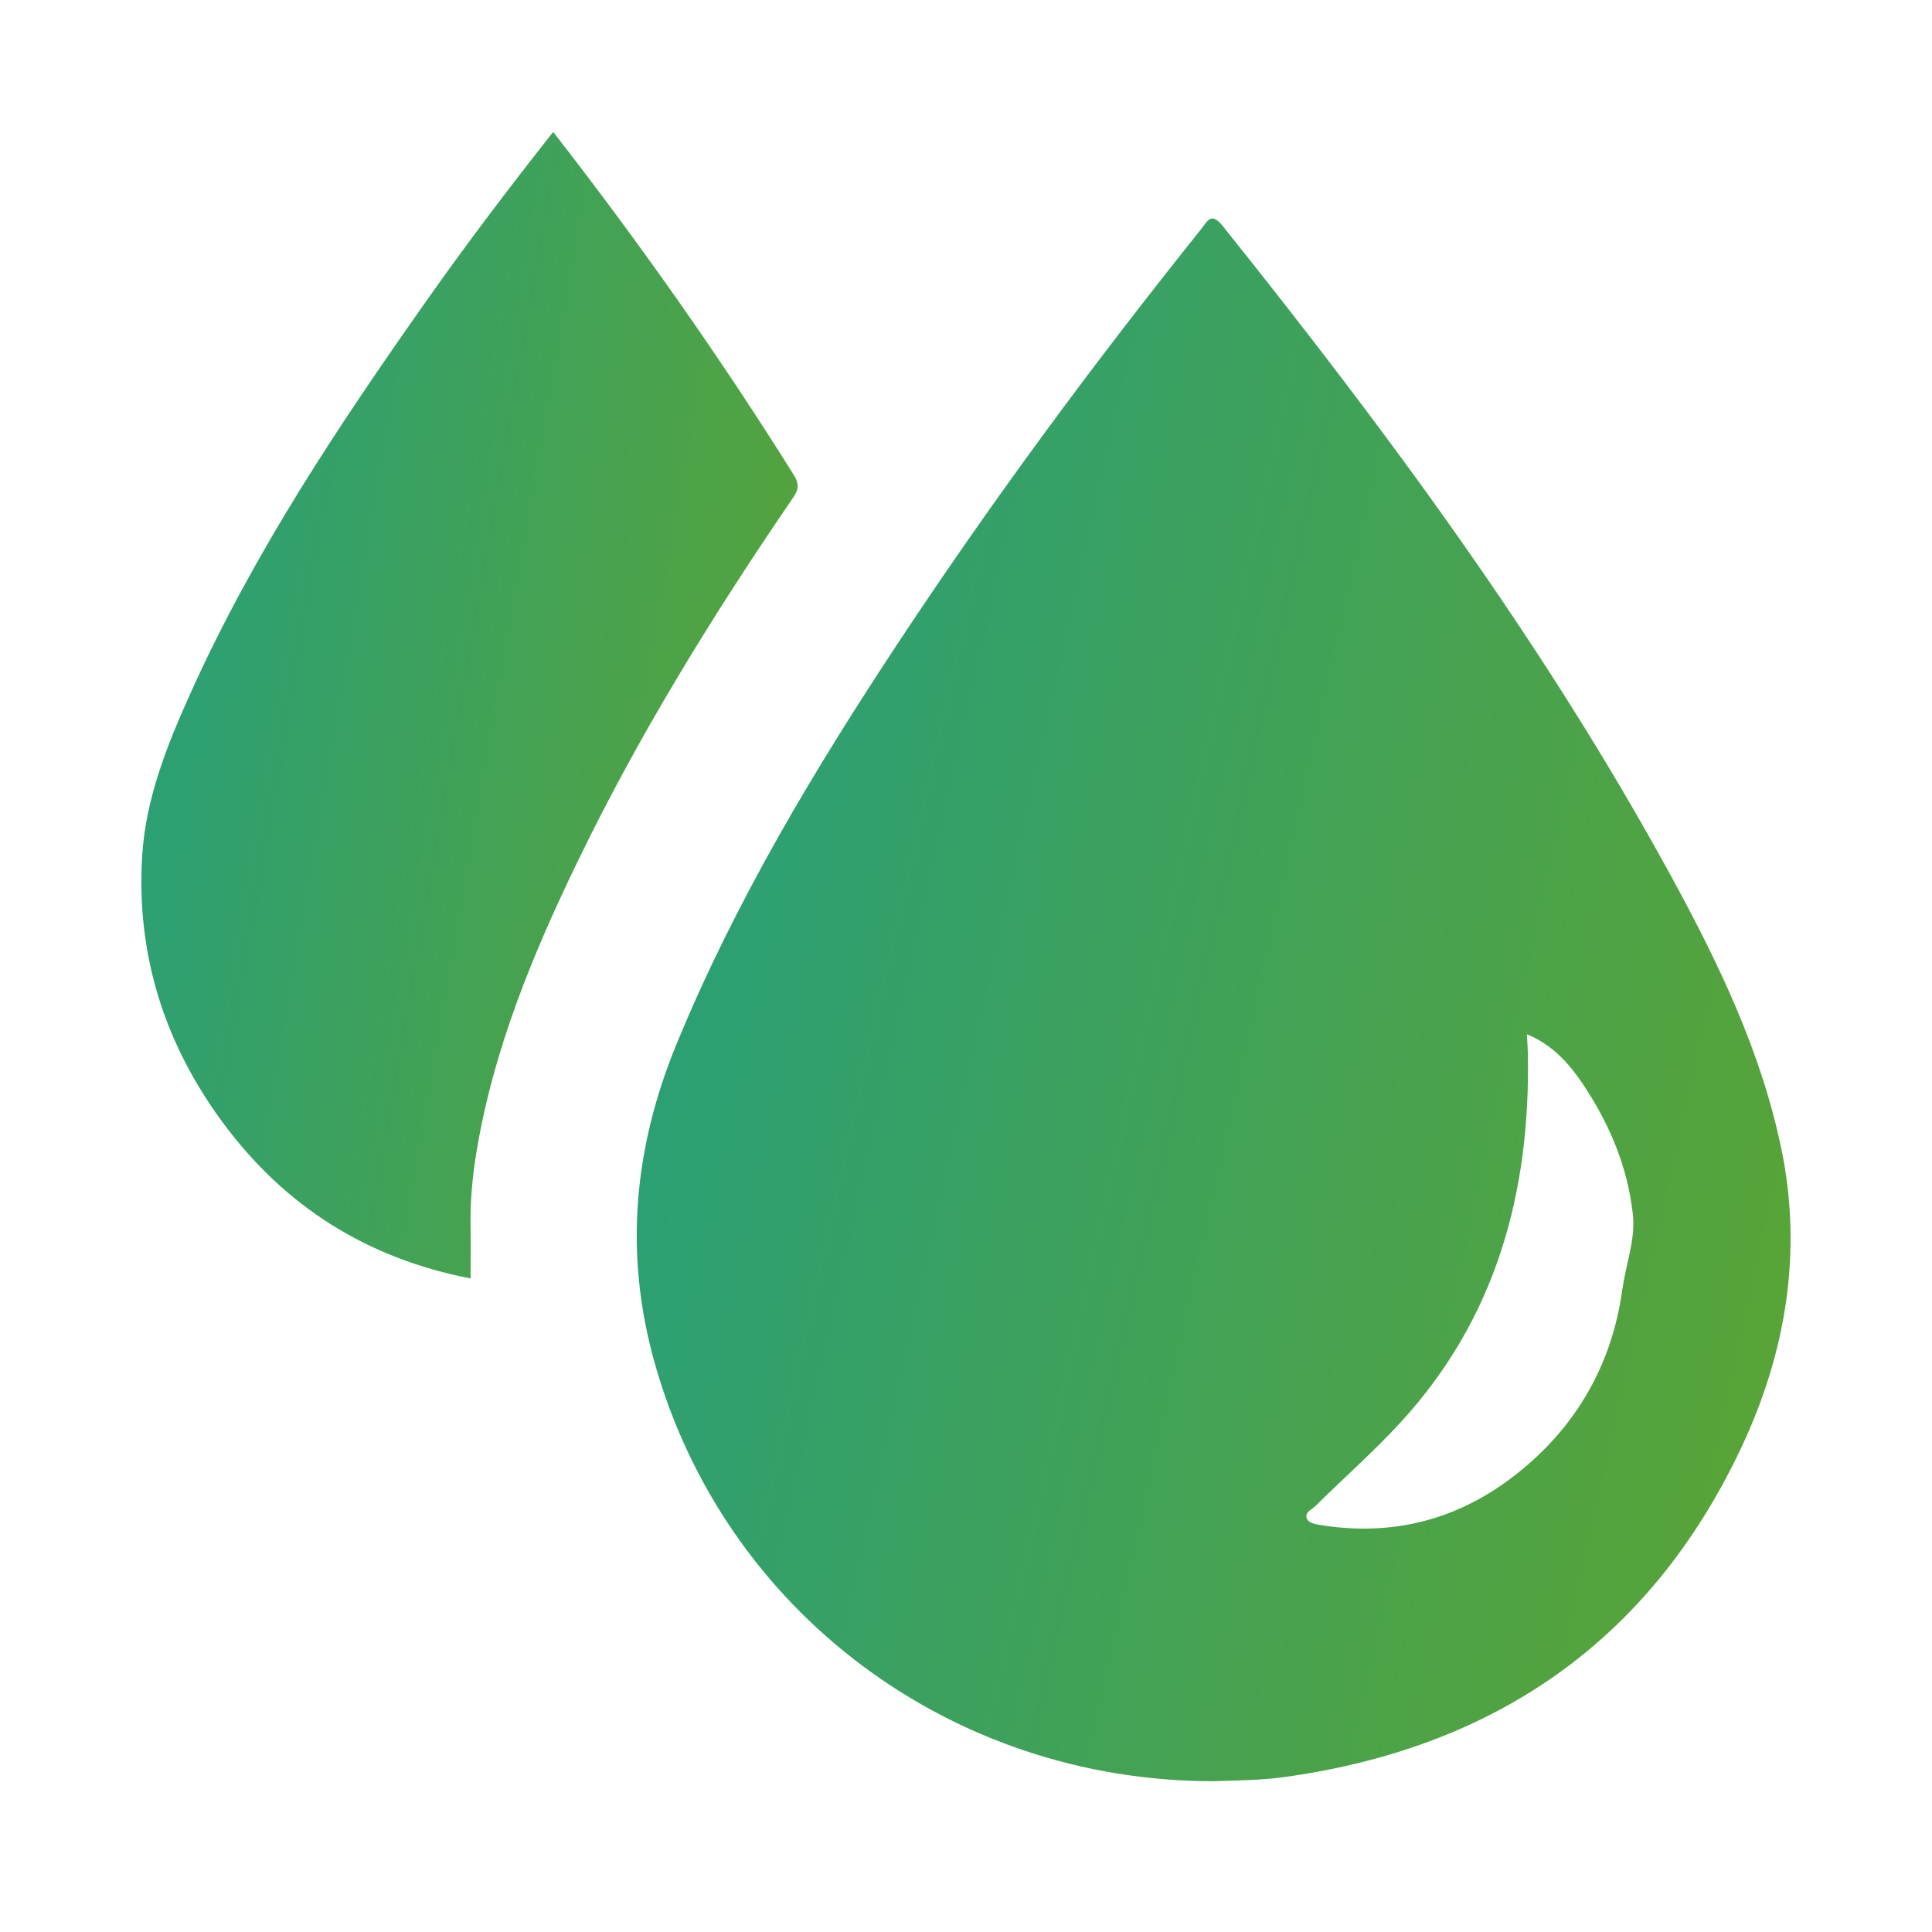 <svg width="205" height="205" viewBox="0 0 205 205" fill="none" xmlns="http://www.w3.org/2000/svg">
<g id="Liquid damage">
<g id="Group 28">
<path id="Vector" d="M58.7 14C67.937 25.874 76.423 37.924 84.252 50.434C84.998 51.629 84.526 52.265 83.939 53.12C75.546 65.411 67.751 78.058 61.26 91.473C56.501 101.314 52.346 111.384 50.553 122.261C50.131 124.826 49.885 127.408 49.928 130.012C49.961 131.843 49.934 133.68 49.934 135.654C38.937 133.526 30.253 128.017 23.724 119.224C17.485 110.825 14.443 101.336 15.084 90.843C15.462 84.626 17.792 78.908 20.325 73.305C27.019 58.498 35.987 45.056 45.307 31.833C49.556 25.808 54.007 19.937 58.694 14H58.7Z" fill="url(#paint0_linear_5864_4221)"/>
<path id="Vector_2" d="M189.004 121.861C186.866 111.549 182.327 102.147 177.327 92.986C163.874 68.333 147.247 45.857 129.748 23.988C128.504 22.431 128.103 23.489 127.44 24.323C116.125 38.45 105.369 52.978 95.386 68.081C86.395 81.688 78.024 95.629 71.791 110.77C67.241 121.822 66.205 133.011 69.456 144.584C76.862 170.969 100.863 188.989 128.712 189C131.234 188.912 133.755 188.912 136.277 188.561C158.546 185.48 175.008 174.182 184.69 153.761C189.465 143.696 191.307 132.962 189.01 121.861H189.004ZM172.152 136.728C171.237 143.586 168.276 149.562 163.331 154.298C156.945 160.416 149.264 163.245 140.307 161.847C139.693 161.748 138.92 161.672 138.684 161.167C138.36 160.488 139.216 160.159 139.616 159.764C142.625 156.782 145.822 153.975 148.678 150.855C158.787 139.809 162.394 126.466 162.12 111.812C162.109 111.159 162.054 110.507 162.016 109.74C164.724 110.858 166.489 112.842 167.969 115.046C170.771 119.235 172.711 123.807 173.26 128.861C173.55 131.542 172.519 134.102 172.163 136.734L172.152 136.728Z" fill="url(#paint1_linear_5864_4221)"/>
</g>
</g>
<defs>
<linearGradient id="paint0_linear_5864_4221" x1="27.139" y1="-56.059" x2="115.209" y2="-40.8" gradientUnits="userSpaceOnUse">
<stop stop-color="#249F7F"/>
<stop offset="1" stop-color="#5CA432"/>
</linearGradient>
<linearGradient id="paint1_linear_5864_4221" x1="88.905" y1="-72.298" x2="240.807" y2="-38.347" gradientUnits="userSpaceOnUse">
<stop stop-color="#249F7F"/>
<stop offset="1" stop-color="#5CA432"/>
</linearGradient>
</defs>
</svg>
